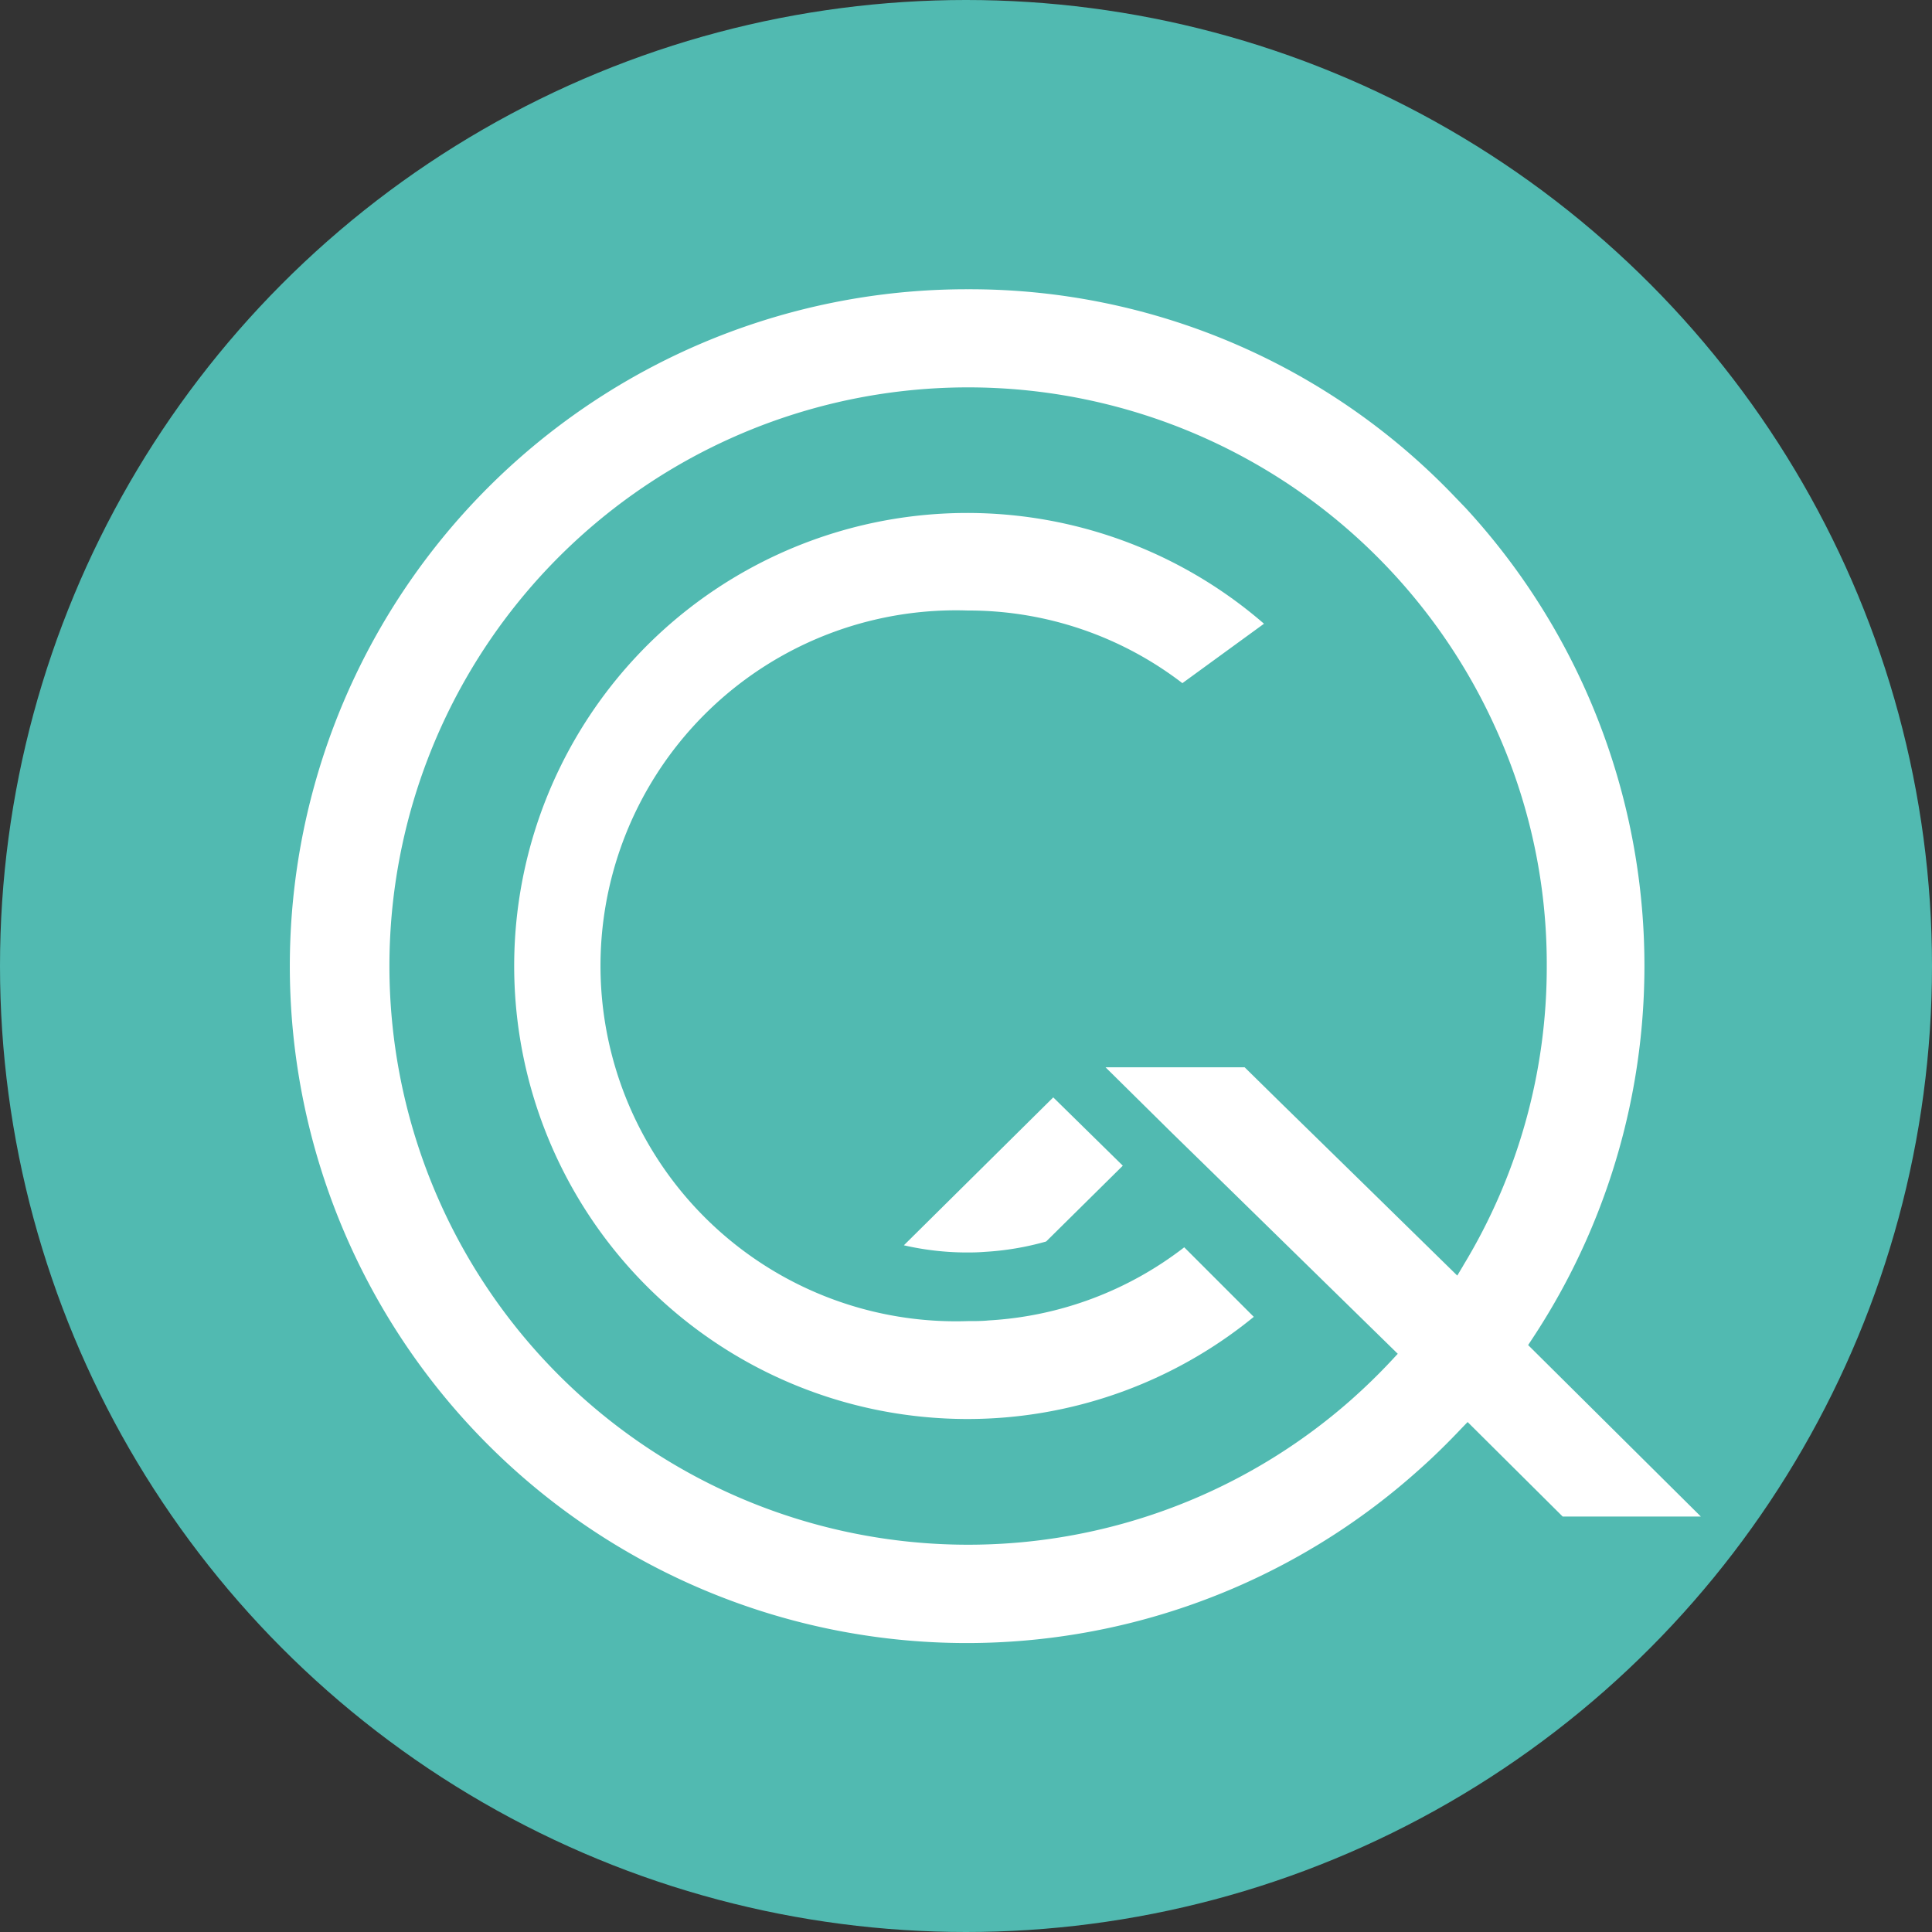 <svg id="Layer_1" data-name="Layer 1" xmlns="http://www.w3.org/2000/svg" viewBox="0 0 250 250"><rect x="0" y="0" width="250" height="250" fill="#333333" stroke="none"/><defs><style>.cls-1{fill:#51bab1;}.cls-2{fill:#fff;}</style></defs><circle class="cls-1" cx="125" cy="125" r="125"/><path class="cls-2" d="M125.22,183.62a59.18,59.18,0,0,1-11.15-1.06A58.62,58.62,0,1,1,163.56,80.71L153,88.4A45.42,45.42,0,0,0,125.22,79a46,46,0,1,0,0,91.95c1,0,1.86,0,2.74-.09a45.57,45.57,0,0,0,25.28-9.46l9,9A58.57,58.57,0,0,1,125.22,183.62Z"/><path class="cls-2" d="M197.74,174.05l.54-.82a87.45,87.45,0,0,0-8.63-107.5l-1.31-1.36a86.77,86.77,0,0,0-63.11-26.94,87.59,87.59,0,1,0,58.43,152.72c1.83-1.62,3.63-3.39,5.4-5.26l.85-.88,12.3,12.23h17.88Zm-8.4-10.28-.77,1.29-11.38-11.15-11.35-11.1-4.78-4.7h-18l8.58,8.48,7.68,7.5,21.55,21.09-.79.85c-1.67,1.79-3.5,3.57-5.42,5.26a74.88,74.88,0,1,1,18.67-87.51A73.67,73.67,0,0,1,200.15,125a74.4,74.4,0,0,1-10.81,38.76Z"/><path class="cls-2" d="M125.21,162.07a36.61,36.61,0,0,1-8.25-.93L136.29,142l9,8.84-9.92,9.81a36.73,36.73,0,0,1-7.94,1.34C126.67,162.05,126,162.07,125.21,162.07Z"/></svg>